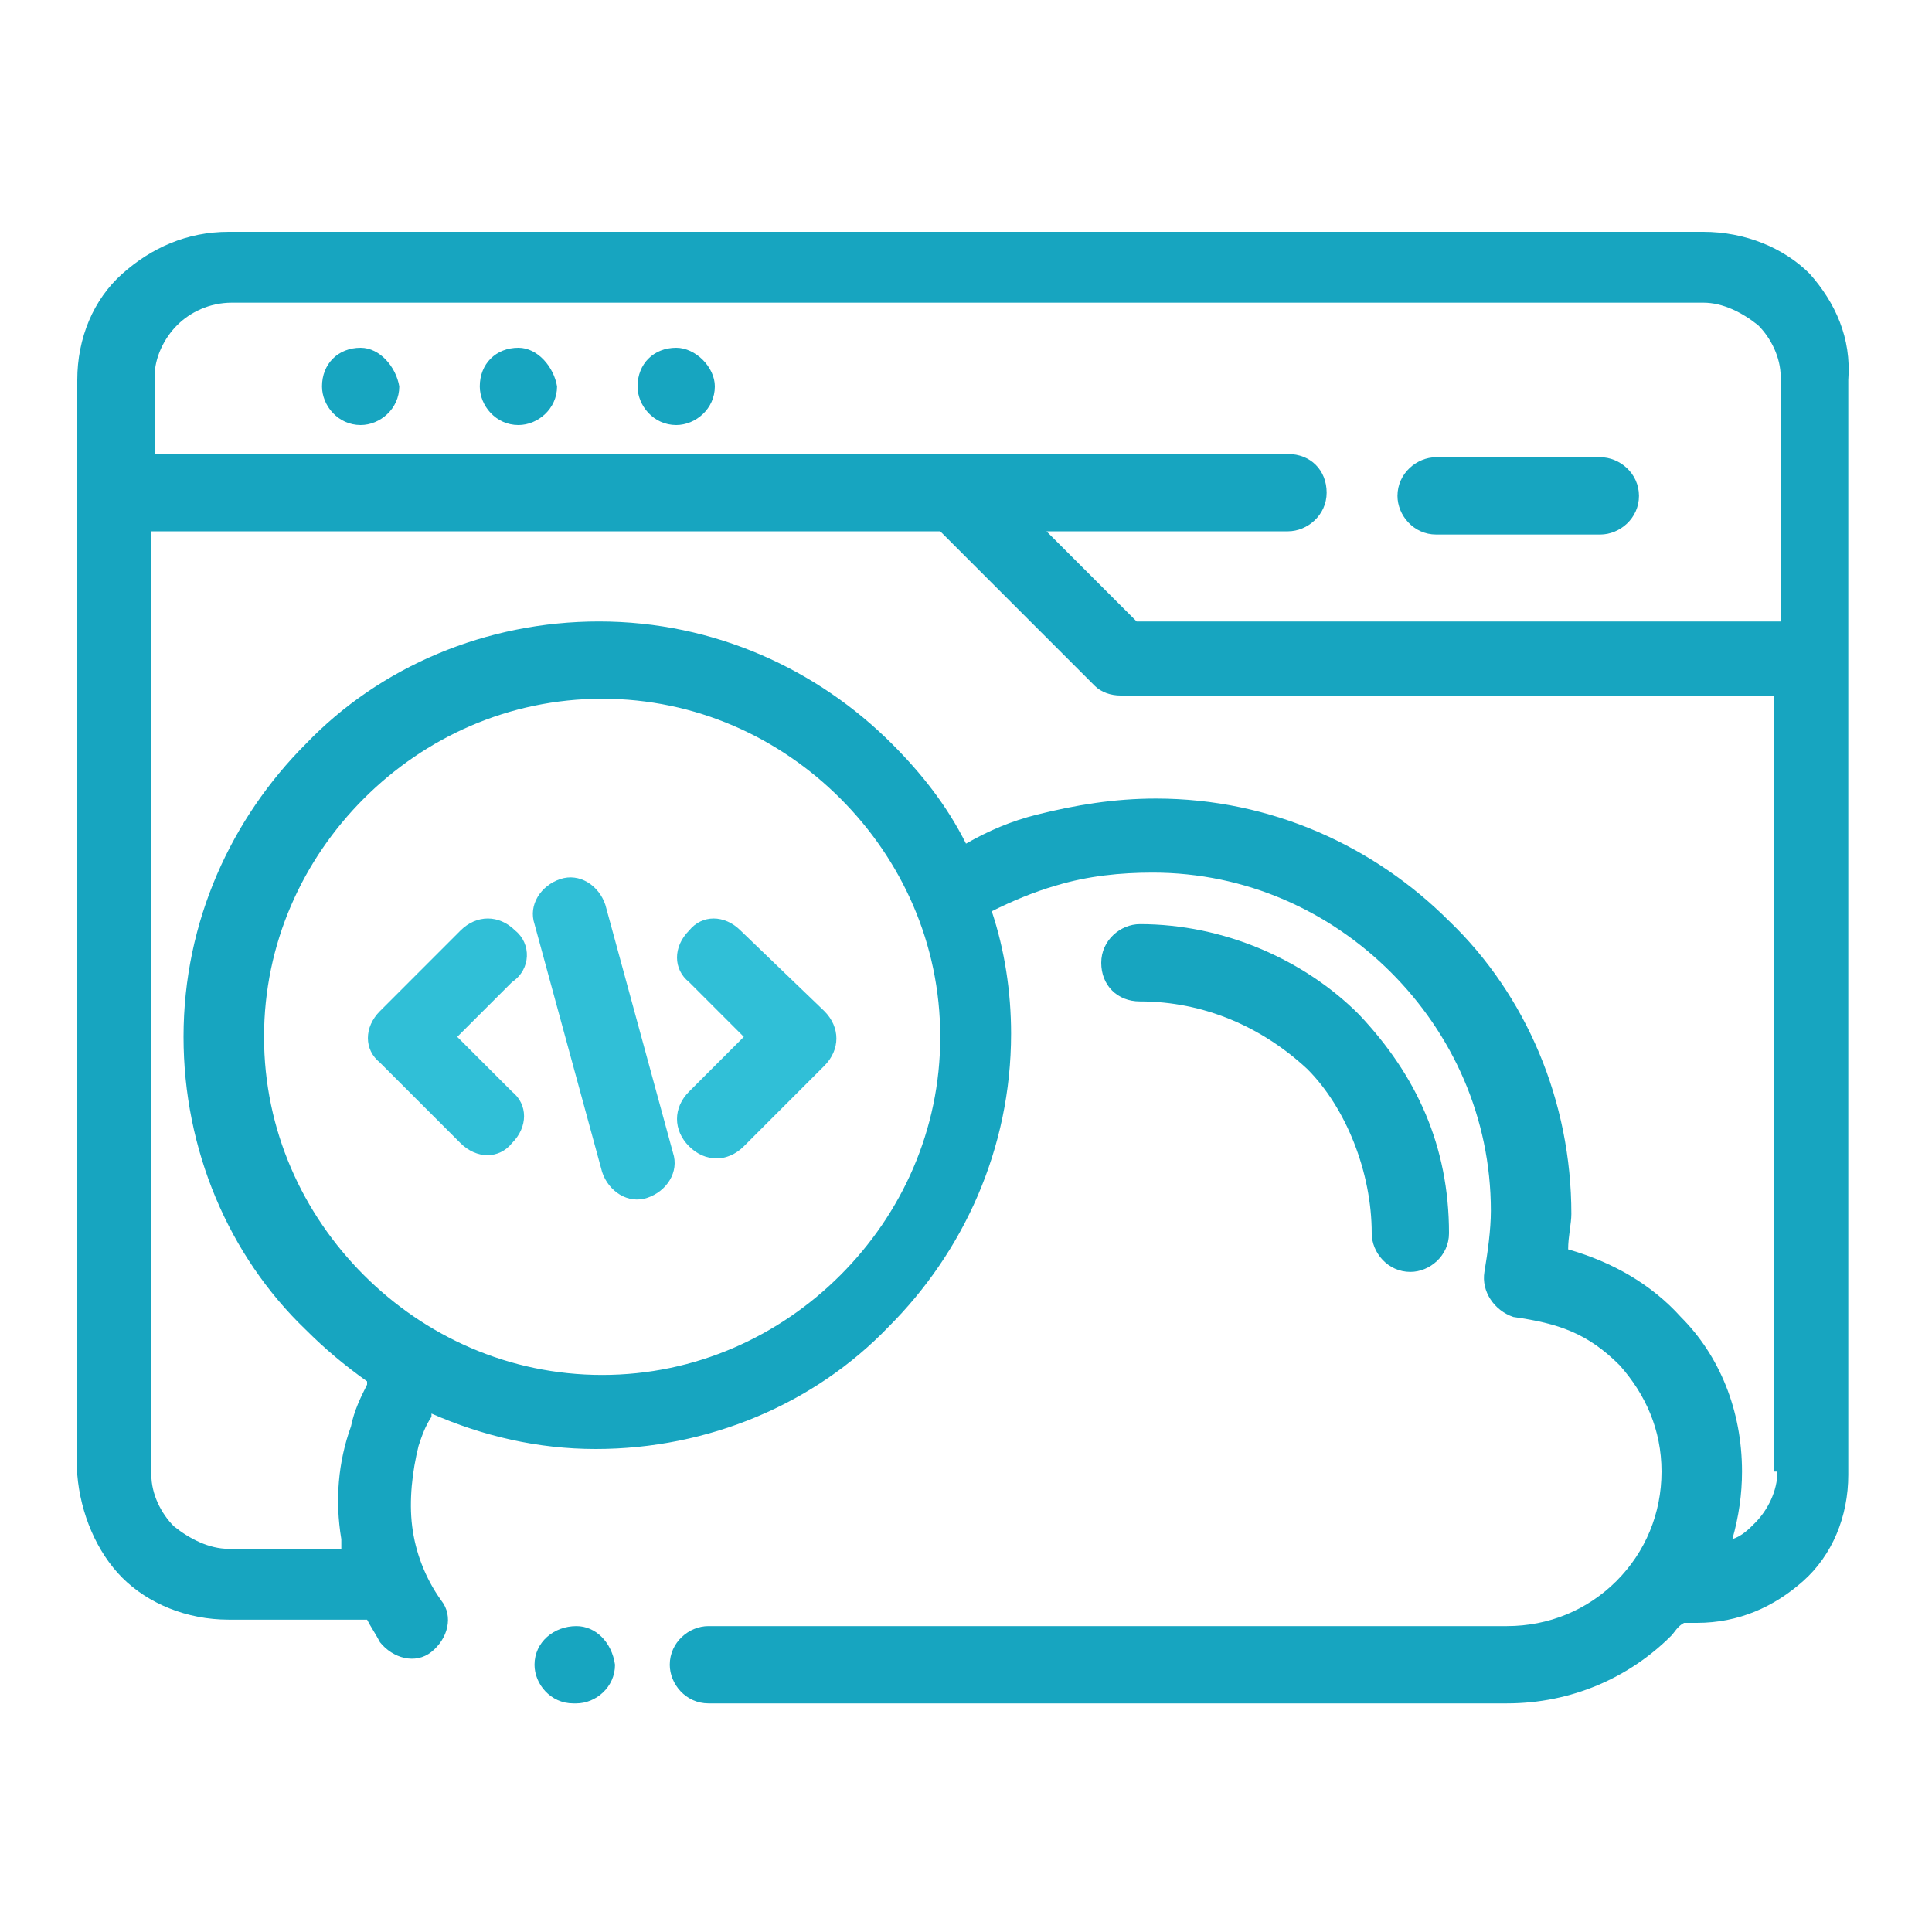 <svg xmlns="http://www.w3.org/2000/svg" xmlns:xlink="http://www.w3.org/1999/xlink" id="Capa_1" x="0px" y="0px" viewBox="0 0 60 60" style="enable-background:new 0 0 60 60;" xml:space="preserve"><style type="text/css">	.st0{fill:#17A5C0;}	.st1{fill:#30BFD7;}</style><g>	<path class="st0" d="M17.9,50.5L17.9,50.5c-0.7,0-1.3,0.5-1.3,1.2c0,0.6,0.5,1.2,1.2,1.2h0.1c0.6,0,1.2-0.5,1.2-1.2  C19,51,18.5,50.5,17.9,50.5z"></path>	<path class="st0" d="M16.1,10.8L16.1,10.8c-0.7,0-1.2,0.5-1.2,1.2c0,0.6,0.5,1.2,1.2,1.2h0c0.6,0,1.2-0.5,1.2-1.2  C17.2,11.4,16.7,10.8,16.1,10.8z"></path>	<path class="st0" d="M11.2,10.8L11.2,10.8c-0.7,0-1.2,0.5-1.2,1.2c0,0.6,0.5,1.2,1.2,1.2h0c0.6,0,1.2-0.5,1.2-1.2  C12.3,11.4,11.8,10.8,11.2,10.8z"></path>	<path class="st0" d="M42.6,38.3c0,0.6,0.5,1.2,1.2,1.2c0.6,0,1.2-0.5,1.2-1.2c0-2.7-1-4.9-2.8-6.8c-1.7-1.7-4.2-2.8-6.8-2.8  c-0.6,0-1.2,0.5-1.2,1.2s0.5,1.2,1.2,1.2l0,0c2,0,3.8,0.8,5.2,2.1C41.8,34.4,42.6,36.4,42.6,38.3z"></path>	<path class="st0" d="M56.2,8.5c-0.8-0.8-2-1.3-3.3-1.3H7.1c-1.3,0-2.4,0.5-3.3,1.3c-0.9,0.8-1.4,2-1.4,3.3v34C2.5,47,3,48.2,3.8,49  c0.8,0.8,2,1.3,3.3,1.3h4.3c0.1,0.2,0.3,0.5,0.4,0.7c0.4,0.5,1.1,0.7,1.6,0.3c0.5-0.4,0.7-1.1,0.3-1.6c-0.5-0.7-0.8-1.5-0.9-2.3  c-0.1-0.8,0-1.7,0.2-2.5c0.1-0.3,0.2-0.6,0.4-0.9l0-0.1l0,0c1.6,0.7,3.3,1.1,5.1,1.1c3.5,0,6.8-1.4,9.1-3.8  c2.3-2.3,3.8-5.5,3.8-9.1c0-1.3-0.2-2.6-0.6-3.8c0.6-0.3,1.3-0.6,2-0.8c1-0.3,2-0.4,3-0.4c2.9,0,5.5,1.2,7.4,3.1  c1.9,1.9,3.1,4.5,3.1,7.4c0,0.6-0.1,1.3-0.2,1.9c-0.1,0.6,0.3,1.2,0.9,1.4c1.4,0.2,2.3,0.5,3.3,1.5c0.8,0.9,1.3,2,1.3,3.3  c0,1.3-0.5,2.5-1.4,3.4c-0.9,0.9-2.1,1.4-3.4,1.4c-8.3,0-16.5,0-24.8,0c-0.6,0-1.2,0.5-1.2,1.2c0,0.6,0.5,1.2,1.2,1.2  c8.3,0,16.5,0,24.8,0c2,0,3.8-0.8,5.1-2.1c0.1-0.1,0.2-0.3,0.4-0.4h0.4c1.3,0,2.4-0.5,3.3-1.3c0.9-0.8,1.4-2,1.4-3.3v-34  C57.5,10.5,57,9.4,56.2,8.5z M26.1,39.6c-1.9,1.9-4.5,3.1-7.4,3.1c-2.9,0-5.5-1.2-7.4-3.1c-1.9-1.9-3.1-4.5-3.1-7.4  c0-2.9,1.2-5.5,3.1-7.4c1.9-1.9,4.5-3.1,7.4-3.1c2.9,0,5.5,1.2,7.4,3.1c1.9,1.9,3.1,4.5,3.1,7.4C29.2,35.1,28,37.7,26.1,39.6z   M55.2,45.7c0,0.6-0.3,1.2-0.7,1.6c-0.2,0.2-0.4,0.4-0.7,0.5c0.2-0.7,0.3-1.4,0.3-2.1c0-1.9-0.7-3.6-1.9-4.8  c-0.9-1-2.1-1.7-3.5-2.1c0-0.4,0.1-0.8,0.1-1.1c0-3.5-1.4-6.8-3.8-9.1c-2.3-2.3-5.5-3.8-9.1-3.8c-1.3,0-2.5,0.2-3.7,0.5  c-0.8,0.2-1.5,0.5-2.2,0.9c-0.6-1.2-1.4-2.2-2.3-3.1c-2.3-2.3-5.5-3.8-9.1-3.8c-3.5,0-6.8,1.4-9.1,3.8c-2.3,2.3-3.8,5.5-3.8,9.1  c0,3.5,1.4,6.8,3.8,9.1c0.6,0.6,1.2,1.1,1.9,1.6l0,0.1c-0.2,0.4-0.4,0.8-0.5,1.3c-0.4,1.1-0.5,2.3-0.3,3.5c0,0.1,0,0.2,0,0.3l0,0  H7.1c-0.6,0-1.2-0.3-1.7-0.7c-0.4-0.4-0.7-1-0.7-1.6V16.5h24.5l4.8,4.8c0.2,0.2,0.5,0.3,0.8,0.3h20.3V45.7z M55.2,19.3l-19.9,0  l-2.8-2.8H40c0.6,0,1.2-0.5,1.2-1.2s-0.5-1.2-1.2-1.2H4.8v-2.4c0-0.6,0.3-1.2,0.7-1.6c0.4-0.4,1-0.7,1.7-0.7h45.7  c0.6,0,1.2,0.3,1.7,0.7c0.4,0.4,0.7,1,0.7,1.6V19.3z"></path>	<path class="st0" d="M49.7,14.2h-5.1c-0.6,0-1.2,0.5-1.2,1.2c0,0.6,0.5,1.2,1.2,1.2h5.1c0.6,0,1.2-0.5,1.2-1.2  C50.9,14.7,50.3,14.2,49.7,14.2z"></path>	<path class="st0" d="M21,10.8L21,10.8c-0.7,0-1.2,0.5-1.2,1.2c0,0.6,0.5,1.2,1.2,1.2h0c0.6,0,1.2-0.5,1.2-1.2  C22.2,11.4,21.6,10.8,21,10.8z"></path></g><circle cx="918.1" cy="-44.3" r="1.3"></circle><circle cx="913.6" cy="-48.3" r="1.3"></circle><circle cx="908.3" cy="-51.1" r="1.3"></circle><path class="st1" d="M23,28.9c-0.5-0.5-1.2-0.5-1.6,0c-0.5,0.5-0.5,1.2,0,1.6l1.7,1.7l-1.7,1.7c-0.5,0.5-0.5,1.2,0,1.7 c0.5,0.5,1.2,0.5,1.7,0l2.5-2.5c0.5-0.5,0.5-1.2,0-1.7L23,28.9z"></path><path class="st1" d="M16,28.9c-0.5-0.5-1.2-0.5-1.7,0l-2.5,2.5c-0.5,0.5-0.5,1.2,0,1.6l2.5,2.5c0.5,0.5,1.2,0.5,1.6,0 c0.5-0.5,0.5-1.2,0-1.6l-1.7-1.7l1.7-1.7C16.5,30.1,16.5,29.3,16,28.9z"></path><path class="st1" d="M18.8,28.1c-0.2-0.6-0.8-1-1.4-0.8c-0.6,0.2-1,0.8-0.8,1.4l2.1,7.7c0.2,0.6,0.8,1,1.4,0.8 c0.6-0.2,1-0.8,0.8-1.4L18.8,28.1z"></path></svg>